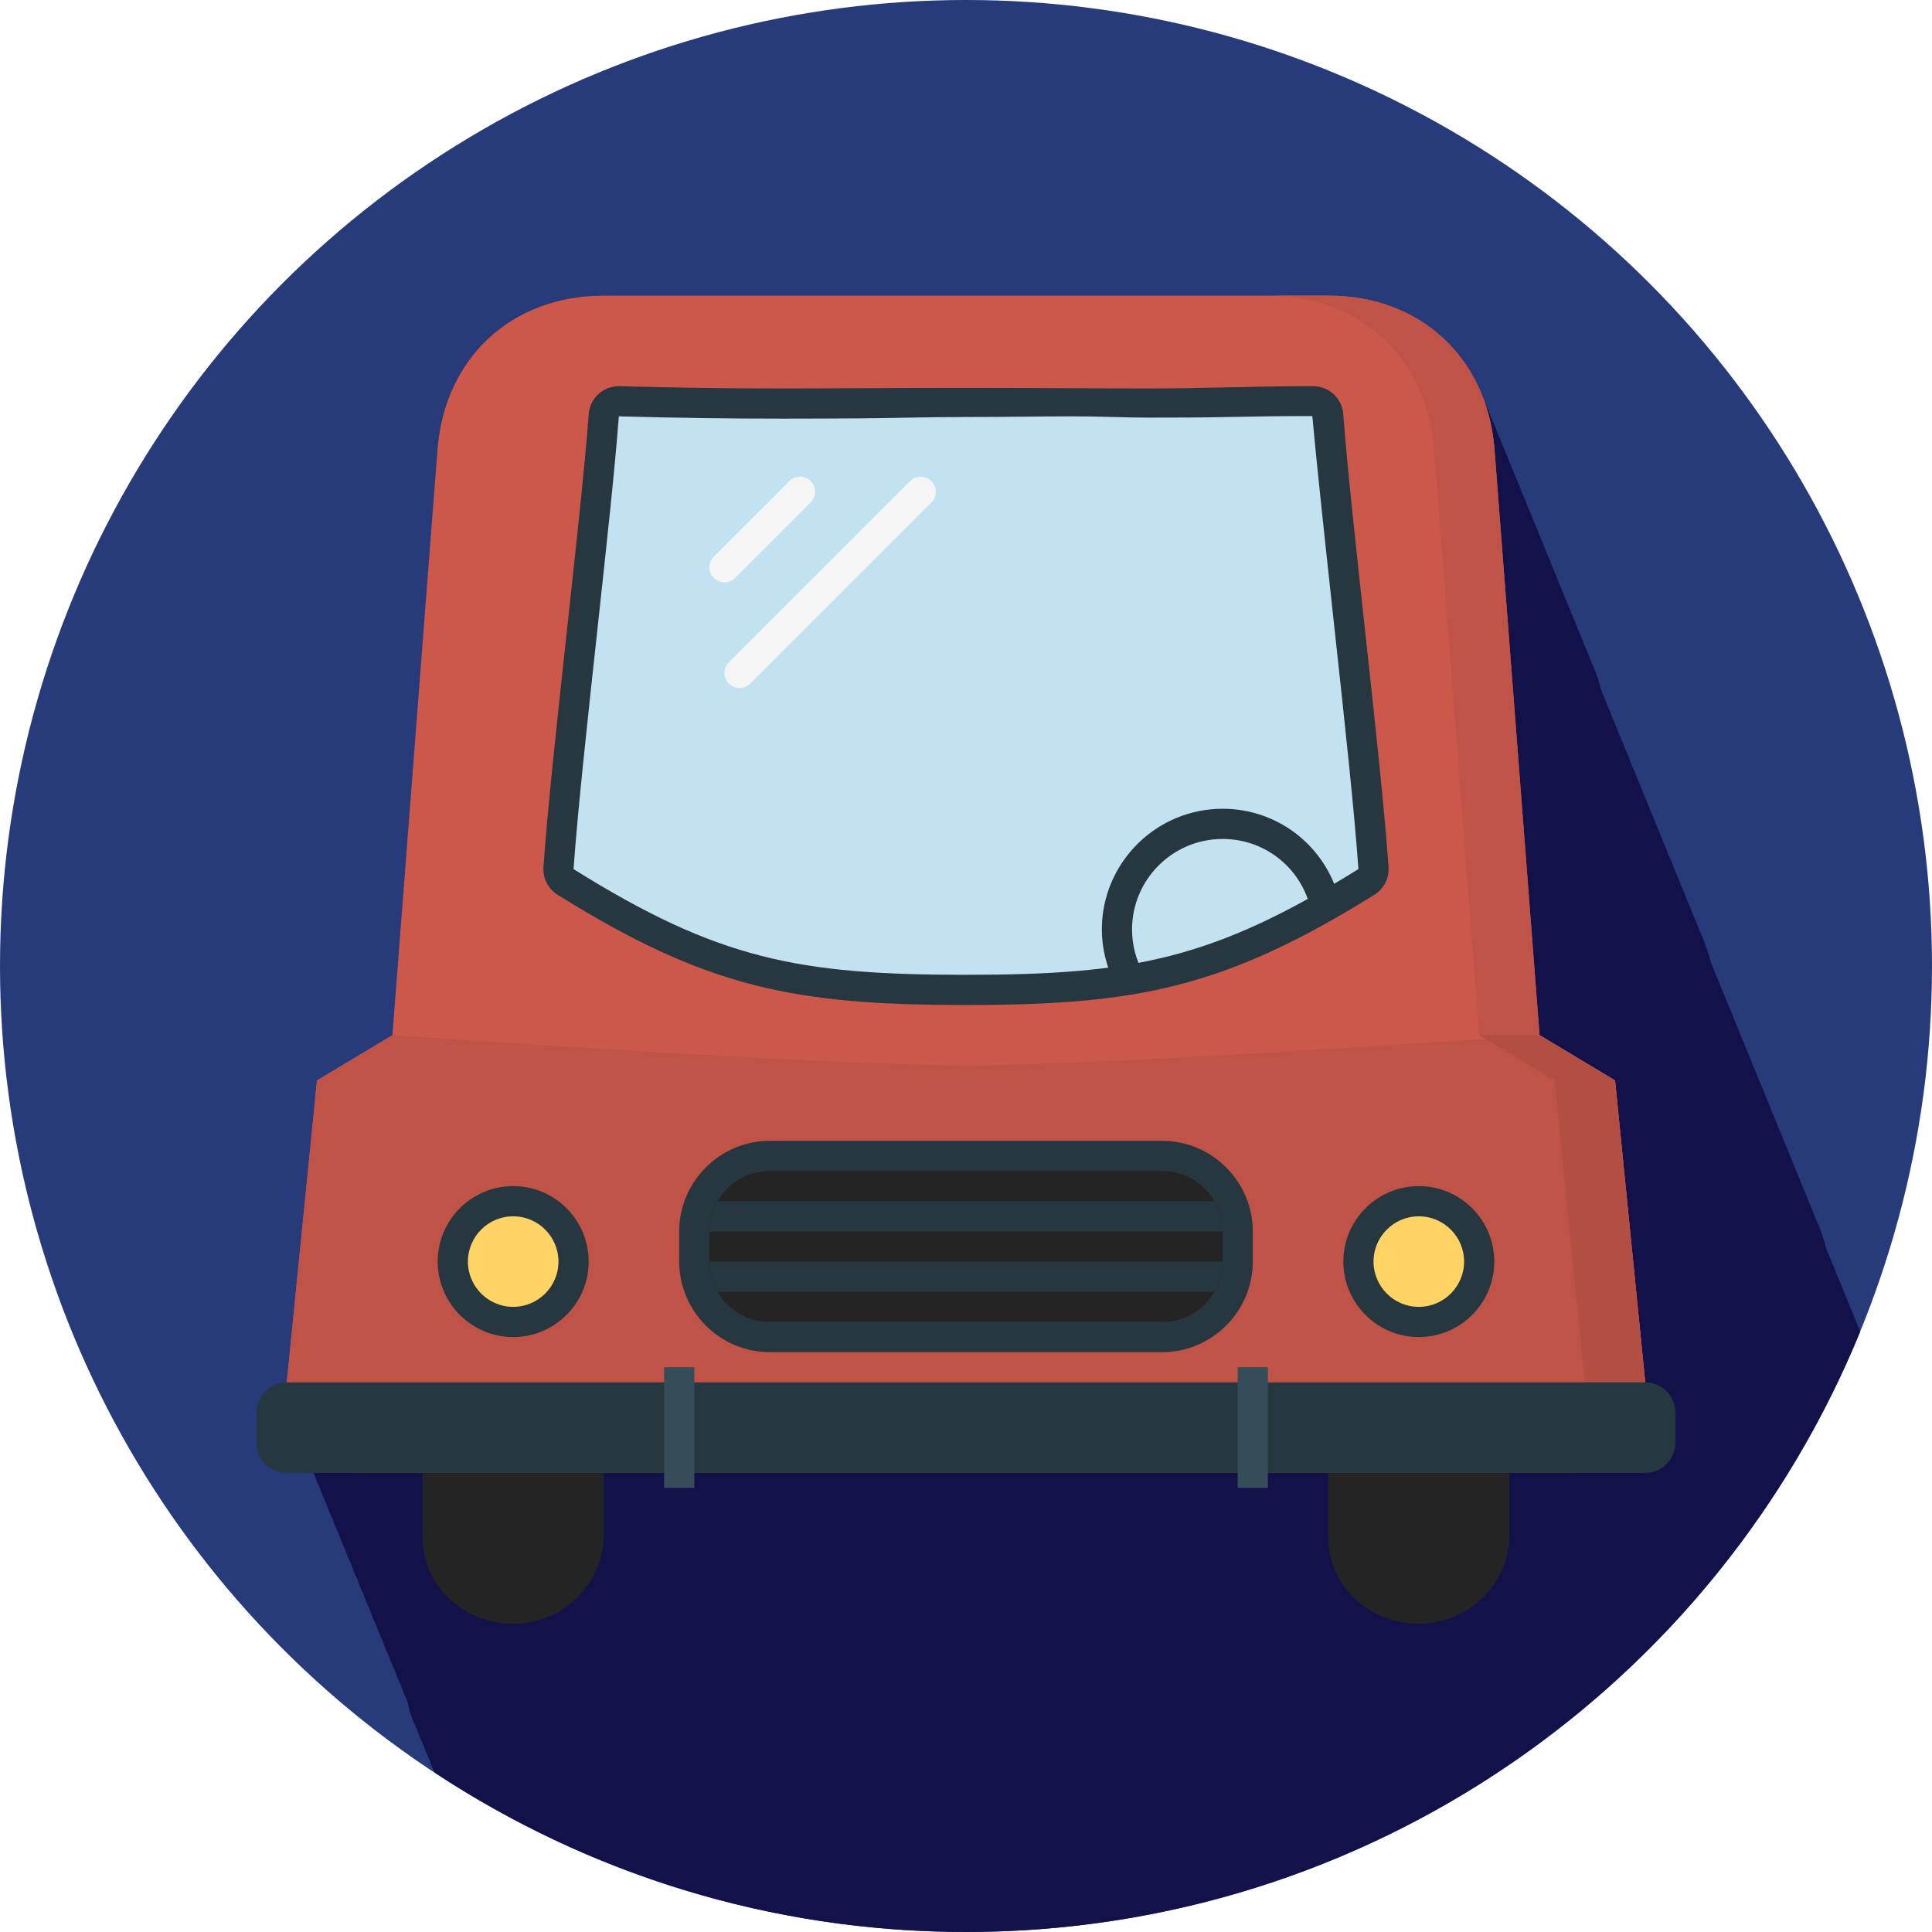 <!DOCTYPE svg PUBLIC "-//W3C//DTD SVG 1.1//EN" "http://www.w3.org/Graphics/SVG/1.1/DTD/svg11.dtd">
<!-- Uploaded to: SVG Repo, www.svgrepo.com, Transformed by: SVG Repo Mixer Tools -->
<svg version="1.1" id="Layer_1" xmlns="http://www.w3.org/2000/svg" xmlns:xlink="http://www.w3.org/1999/xlink" viewBox="0 0 512 512" xml:space="preserve" width="800px" height="800px" fill="#000000">
<g id="SVGRepo_bgCarrier" stroke-width="0"/>
<g id="SVGRepo_tracerCarrier" stroke-linecap="round" stroke-linejoin="round"/>
<g id="SVGRepo_iconCarrier"> <circle style="fill:#273b7a;" cx="256" cy="256" r="256"/> <path style="fill:#121149;" d="M492.968,352.892c-0.352-0.876-0.672-1.76-1.072-2.596c-0.492-1.38-1.04-2.724-1.648-4.02 c-0.492-1.392-1.044-2.744-1.656-4.048c-0.492-1.38-1.04-2.728-1.648-4.024c-0.484-1.368-1.032-2.7-1.632-3.984 c-0.384-1.084-0.82-2.132-1.28-3.172c-0.744-2.916-1.72-5.7-2.944-8.312c-0.492-1.384-1.04-2.728-1.648-4.028 c-0.5-1.384-1.048-2.736-1.656-4.04c-0.492-1.376-1.04-2.724-1.648-4.024c-0.496-1.388-1.048-2.74-1.656-4.044 c-0.488-1.368-1.032-2.704-1.636-3.992c-0.496-1.392-1.044-2.748-1.66-4.056c-0.496-1.388-1.04-2.74-1.652-4.04 c-0.496-1.38-1.04-2.728-1.652-4.024c-0.492-1.384-1.04-2.736-1.648-4.04c-0.5-1.384-1.044-2.736-1.656-4.04 c-0.492-1.376-1.04-2.72-1.648-4.016c-0.492-1.372-1.032-2.712-1.64-4c-0.492-1.396-1.04-2.752-1.656-4.06 c-0.496-1.384-1.04-2.74-1.656-4.04c-0.492-1.388-1.04-2.732-1.652-4.028c-0.492-1.384-1.036-2.732-1.648-4.032 c-0.38-1.068-0.812-2.096-1.26-3.112c-0.752-2.916-1.728-5.708-2.952-8.328c-0.488-1.364-1.032-2.696-1.632-3.988 c-0.5-1.4-1.056-2.764-1.672-4.084c-0.492-1.376-1.04-2.724-1.648-4.024c-0.492-1.38-1.04-2.728-1.652-4.028 c-0.492-1.38-1.036-2.728-1.648-4.028c-0.496-1.384-1.04-2.736-1.652-4.04c-0.492-1.38-1.044-2.728-1.648-4.028 c-0.5-1.384-1.048-2.732-1.656-4.036c-0.492-1.364-1.032-2.692-1.632-3.98c-0.5-1.396-1.048-2.76-1.664-4.076 c-0.5-1.38-1.04-2.728-1.652-4.032c-0.492-1.38-1.044-2.728-1.648-4.024c-0.496-1.388-1.044-2.74-1.66-4.044 c-0.492-1.376-1.04-2.72-1.644-4.016c-0.496-1.388-1.044-2.74-1.656-4.044c-0.376-1.052-0.8-2.064-1.248-3.068 c-0.752-2.928-1.736-5.732-2.964-8.364c-0.496-1.384-1.044-2.736-1.656-4.044c-0.492-1.376-1.044-2.724-1.648-4.024 c-0.496-1.38-1.04-2.724-1.648-4.028c-0.496-1.38-1.044-2.732-1.656-4.036c-0.492-1.376-1.04-2.724-1.644-4.024 c-0.5-1.384-1.048-2.74-1.656-4.044c-0.492-1.368-1.036-2.7-1.64-3.992c-0.492-1.392-1.04-2.748-1.656-4.056 c-0.5-1.384-1.04-2.736-1.656-4.036c-0.492-1.38-1.04-2.728-1.648-4.028c-0.492-1.384-1.04-2.732-1.652-4.036 c-0.496-1.384-1.044-2.732-1.656-4.036c-0.492-1.376-1.036-2.72-1.648-4.02c-0.488-1.372-1.032-2.712-1.64-4.004 c-0.492-1.392-1.04-2.748-1.656-4.06c-0.496-1.384-1.044-2.736-1.652-4.036c-0.492-1.38-1.044-2.732-1.656-4.032 c-6.076-16.976-21.364-28.028-41.4-28.028h-16H256h-96c-24.436,0-41.844,16.428-44,40l-12,172l-20,12l-8,64 c0,3.208,0.5,6.084,1.336,8.648c0.504,2.688,1.368,5.12,2.484,7.268c0.456,1.428,1.004,2.776,1.652,4.024 c0.456,1.424,1.004,2.772,1.652,4.024c0.456,1.42,1.004,2.772,1.648,4.016c0.452,1.42,1,2.756,1.64,4 c0.456,1.436,1.008,2.78,1.656,4.032c0.452,1.428,1.004,2.776,1.652,4.024c0.452,1.428,1,2.768,1.648,4.008 c0.448,1.424,1,2.756,1.636,3.996c0.452,1.44,1.008,2.788,1.66,4.044c0.448,1.428,1.004,2.772,1.652,4.016 c0.448,1.432,1.004,2.768,1.648,4.016c0.444,1.42,1,2.752,1.64,3.992c0.448,1.444,1.008,2.788,1.656,4.044 c0.448,1.432,1.004,2.776,1.652,4.02c0.448,1.428,1.004,2.764,1.648,4.008c0.444,1.428,1,2.764,1.64,4 c0.444,1.444,1.008,2.78,1.652,4.028c0.04,0.124,0.088,0.248,0.132,0.372c0.508,2.704,1.376,5.148,2.5,7.312 c0.456,1.42,1,2.768,1.648,4.008c0.456,1.428,1.004,2.78,1.652,4.032c0.4,1.244,0.896,2.4,1.44,3.508 c40.4,26.664,88.772,42.224,140.796,42.224C363.084,512,454.756,446.228,492.968,352.892z"/> <path style="fill:#CC584C;" d="M428,286.332l-20-12l-12-156c-2.156-23.572-19.564-40-44-40h-96h-96c-24.436,0-41.844,16.428-44,40 l-12,156l-20,12l-8,80c0,16,12,24,20,24h160h160c8,0,20-8,20-24L428,286.332z"/> <g> <path style="fill:#BF5347;" d="M428,286.332l-20-12l-12-156c-2.156-23.572-19.564-40-44-40h-16c24.436,0,41.844,16.428,44,40 l12,156l20,12l8,80c0,16-12,24-20,24h16c8,0,20-8,20-24L428,286.332z"/> <path style="fill:#BF5347;" d="M436,366.332l-8-80l-20-12c0,0-114,8-152,8s-152-8-152-8l-20,12l-8,80H436z"/> </g> <polygon style="fill:#B34E42;" points="436,366.332 428,286.332 408,274.332 392,274.332 412,286.332 420,366.332 "/> <path style="fill:#263740;" d="M256,266.332c-45.34,0-68.508-4.416-108.236-29.212c-2.508-1.568-3.948-4.392-3.744-7.34 c2.024-29.148,9.904-91.888,12-120.04c0.312-4.184,3.804-7.404,7.976-7.404c0.076,0,0.148,0,0.224,0.004 c15.64,0.424,28.608,0.608,43.364,0.608c6.576,0,13.084-0.032,20.124-0.072c8.348-0.044,17.444-0.084,28.292-0.084 c10.852,0,19.952,0.048,28.304,0.088c7.052,0.036,13.564,0.068,20.14,0.068c14.748,0,27.708-0.612,43.336-0.612 c0.076,0,0.148,0,0.224,0c4.172,0,7.66,3.22,7.972,7.404c2.1,28.156,9.976,90.872,12.004,120.04 c0.208,2.956-1.248,5.784-3.752,7.348C324.32,261.92,301.176,266.332,256,266.332z"/> <path style="fill:#C2E2F2;" d="M256,258.332c-44.38,0-65.628-4.048-104-28c1.048-15.048,3.7-39.452,6.268-63.052 c2.424-22.288,4.716-43.348,5.732-56.948c15.716,0.428,28.752,0.612,43.584,0.612c6.588,0,13.108-0.032,20.168-0.072 c8.352-0.044,17.428-0.36,28.252-0.36c10.836,0,19.916-0.18,28.26-0.18h0.452c6.892,0,13.276,0.34,19.728,0.34 c7.328,0,14.22-0.012,21.208-0.168c7.084-0.156,14.26-0.244,22.128-0.244c1.236,13.596,3.524,34.668,5.944,56.944 c2.572,23.608,5.228,48.04,6.272,63.108C321.444,254.268,300.22,258.332,256,258.332z"/> <g> <path style="fill:#242424;" d="M112,390.332v17.084c0,12.828,10.752,22.916,24,22.916s24-10.732,24-23.56v-16.44L112,390.332 L112,390.332z"/> <path style="fill:#242424;" d="M352,390.332v17.084c0,12.828,10.752,22.916,24,22.916s24-10.732,24-23.56v-16.44L352,390.332 L352,390.332z"/> </g> <g> <path style="fill:#F5F5F5;" d="M192,154.332c-1.024,0-2.048-0.392-2.828-1.172c-1.564-1.564-1.564-4.092,0-5.656l20-20 c1.564-1.564,4.092-1.564,5.656,0c1.564,1.564,1.564,4.092,0,5.656l-20,20C194.048,153.94,193.024,154.332,192,154.332z"/> <path style="fill:#F5F5F5;" d="M196,182.332c-1.024,0-2.048-0.392-2.828-1.172c-1.564-1.564-1.564-4.092,0-5.656l48-48 c1.564-1.564,4.092-1.564,5.656,0c1.564,1.564,1.564,4.092,0,5.656l-48,48C198.048,181.94,197.024,182.332,196,182.332z"/> </g> <path style="fill:#FFD464;" d="M152,334.332c0,8.812-7.156,16-16,16s-16-7.188-16-16c0-8.844,7.156-16,16-16 S152,325.488,152,334.332z"/> <path style="fill:#263740;" d="M136,354.332c-11.028,0-20-8.972-20-20s8.972-20,20-20s20,8.972,20,20S147.028,354.332,136,354.332z M136,322.332c-6.616,0-12,5.388-12,12s5.384,12,12,12s12-5.388,12-12S142.616,322.332,136,322.332z"/> <path style="fill:#FFD464;" d="M392,334.332c0,8.812-7.156,16-16,16s-16-7.188-16-16c0-8.844,7.156-16,16-16 S392,325.488,392,334.332z"/> <g> <path style="fill:#263740;" d="M376,354.332c-11.028,0-20-8.972-20-20s8.972-20,20-20s20,8.972,20,20S387.028,354.332,376,354.332z M376,322.332c-6.616,0-12,5.388-12,12s5.384,12,12,12s12-5.388,12-12S382.616,322.332,376,322.332z"/> <path style="fill:#263740;" d="M324,214.332c-17.644,0-32,14.356-32,32c0,4.968,1.236,9.872,3.464,14.324 c2.752-0.332,5.432-0.744,8.084-1.196c-0.076-0.46-0.2-0.92-0.436-1.352c-2.032-3.596-3.112-7.668-3.112-11.776 c0-13.236,10.764-24,24-24c11.744,0,21.684,8.408,23.632,19.988c0.076,0.448,0.256,0.844,0.468,1.224 c2.32-1.24,4.692-2.556,7.116-3.96C352.064,224.876,339.176,214.332,324,214.332z"/> <path style="fill:#263740;" d="M332,334.332c0,13.2-10.8,24-24,24H204c-13.2,0-24-10.8-24-24v-8c0-13.2,10.8-24,24-24h104 c13.2,0,24,10.8,24,24V334.332z"/> </g> <path style="fill:#242424;" d="M204,350.332c-8.824,0-16-7.176-16-16v-8c0-8.824,7.176-16,16-16h104c8.824,0,16,7.176,16,16v8 c0,8.824-7.176,16-16,16H204z"/> <g> <path style="fill:#263740;" d="M190.228,342.332h131.544c1.38-2.364,2.228-5.076,2.228-8H188 C188,337.256,188.848,339.968,190.228,342.332z"/> <path style="fill:#263740;" d="M188,326.332h136c0-2.924-0.848-5.636-2.228-8H190.224C188.848,320.696,188,323.408,188,326.332z"/> <path style="fill:#263740;" d="M444,382.332c0,4.404-3.6,8-8,8H76c-4.4,0-8-3.596-8-8v-8c0-4.404,3.6-8,8-8h360c4.4,0,8,3.596,8,8 V382.332z"/> </g> <g> <rect x="176" y="362.32" style="fill:#354D59;" width="8" height="32"/> <rect x="328" y="362.32" style="fill:#354D59;" width="8" height="32"/> </g> </g>
</svg>